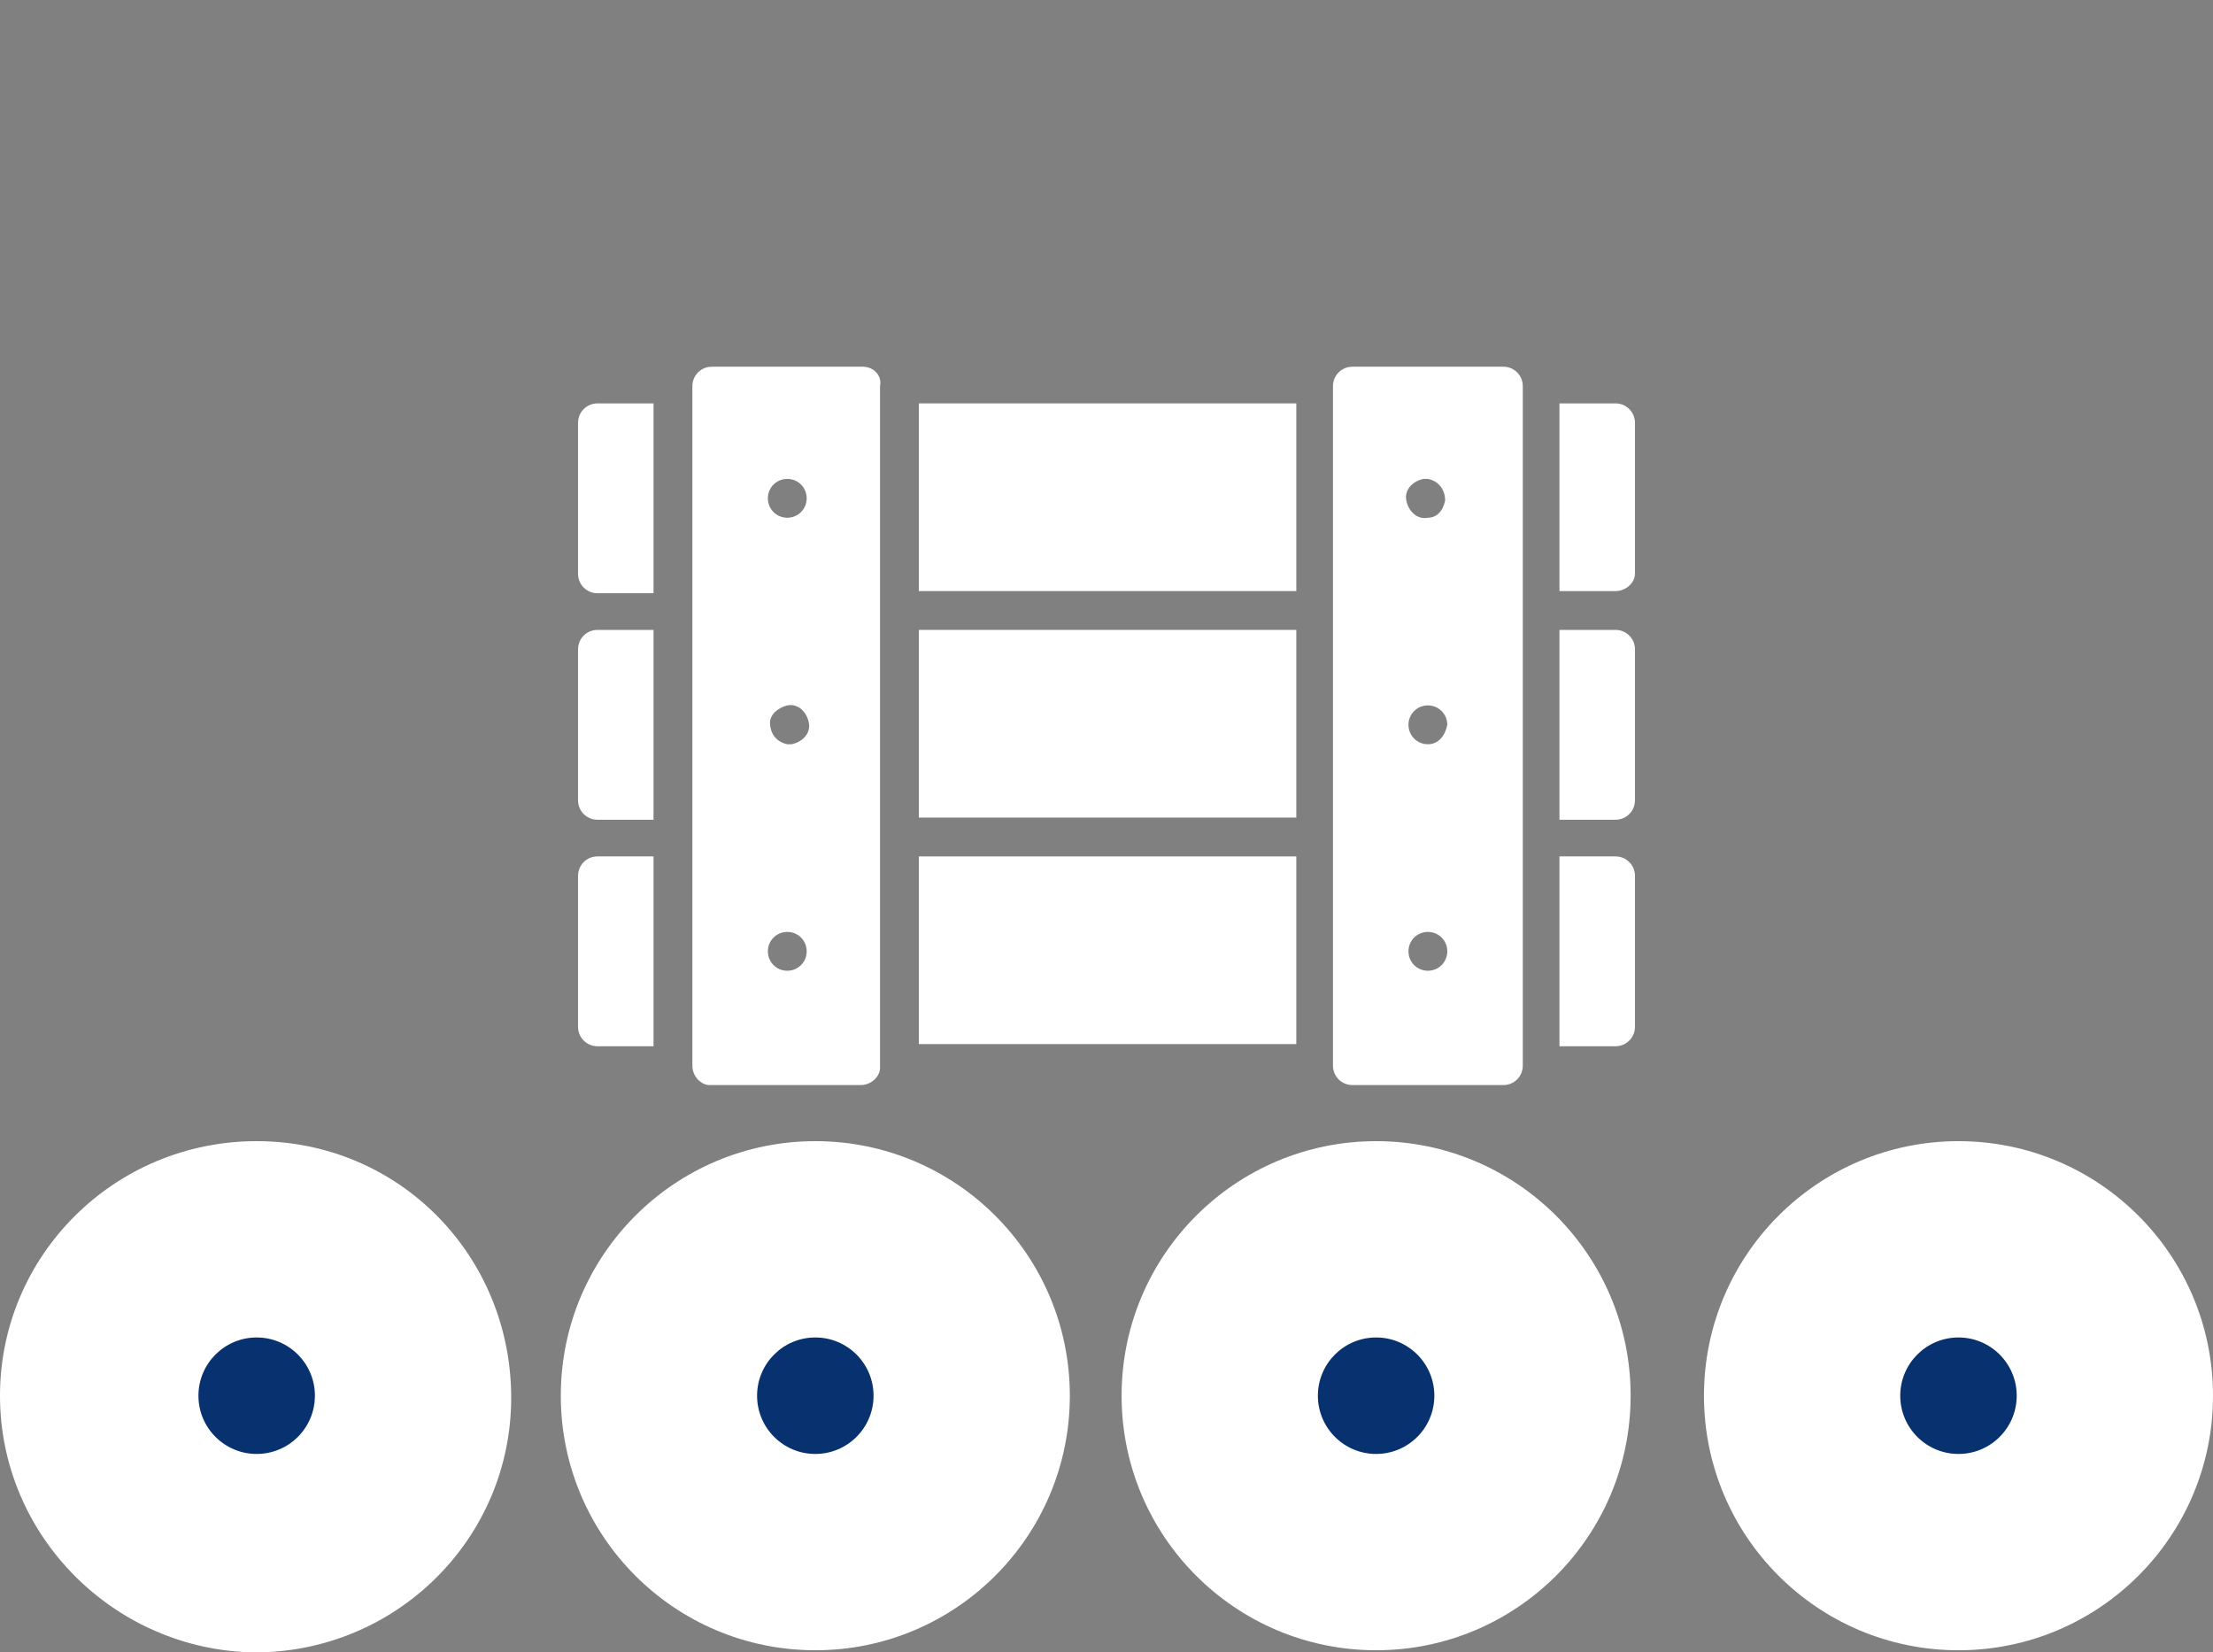 <?xml version="1.0" encoding="utf-8"?>
<!-- Generator: Adobe Illustrator 25.0.1, SVG Export Plug-In . SVG Version: 6.00 Build 0)  -->
<svg version="1.1" id="Ebene_1" xmlns="http://www.w3.org/2000/svg" xmlns:xlink="http://www.w3.org/1999/xlink" x="0px" y="0px"
	 viewBox="0 0 102.6 76.6" style="enable-background:new 0 0 102.6 76.6;" xml:space="preserve">
<rect x="0" y="0" width="102.6" height="76.6" fill="#808080" stroke="none"/>
<style type="text/css">
	.st0{fill:#FFFFFF;}
	.st1{fill:#08326F;}
</style>
<g id="Ebene_2_1_">
	<g id="Ebene_1-2">
		<path class="st0" d="M0,64.7c0-6.5,5.3-11.8,11.9-11.8s11.8,5.3,11.8,11.9c0,6.5-5.3,11.8-11.9,11.8C5.3,76.5,0,71.2,0,64.7"/>
		<circle class="st1" cx="11.9" cy="64.7" r="2.7"/>
		<circle class="st0" cx="37.8" cy="64.7" r="11.8"/>
		<circle class="st1" cx="37.8" cy="64.7" r="2.7"/>
		<circle class="st0" cx="63.8" cy="64.7" r="11.8"/>
		<circle class="st1" cx="63.8" cy="64.7" r="2.7"/>
		<circle class="st0" cx="90.8" cy="64.7" r="11.8"/>
		<circle class="st1" cx="90.8" cy="64.7" r="2.7"/>
		<path class="st1" d="M44.4,7L44.4,7L44.4,7L44.4,7z"/>
		<rect x="42.6" y="39.7" class="st0" width="17.5" height="8.7"/>
		<rect x="42.6" y="29.2" class="st0" width="17.5" height="8.7"/>
		<rect x="42.6" y="18.7" class="st0" width="17.5" height="8.7"/>
		<path class="st0" d="M74.9,39.7h-2.6v8.8h2.6c0.5,0,0.9-0.4,0.9-0.9c0,0,0,0,0,0v-7C75.8,40.1,75.4,39.7,74.9,39.7L74.9,39.7z"/>
		<path class="st0" d="M74.9,29.2h-2.6V38h2.6c0.5,0,0.9-0.4,0.9-0.9c0,0,0,0,0,0v-7C75.8,29.6,75.4,29.2,74.9,29.2
			C74.9,29.2,74.9,29.2,74.9,29.2z"/>
		<path class="st0" d="M74.9,18.7h-2.6v8.7h2.6c0.5,0,0.9-0.4,0.9-0.8c0,0,0,0,0,0v-7C75.8,19.1,75.4,18.7,74.9,18.7L74.9,18.7z"/>
		<path class="st0" d="M26.8,40.6v7c0,0.5,0.4,0.9,0.9,0.9c0,0,0,0,0,0h2.6v-8.8h-2.6C27.2,39.7,26.8,40.1,26.8,40.6
			C26.8,40.6,26.8,40.6,26.8,40.6z"/>
		<path class="st0" d="M26.8,30.1v7c0,0.5,0.4,0.9,0.9,0.9c0,0,0,0,0,0h2.6v-8.8h-2.6C27.2,29.2,26.8,29.6,26.8,30.1
			C26.8,30.1,26.8,30.1,26.8,30.1z"/>
		<path class="st0" d="M26.8,19.6v7c0,0.5,0.4,0.9,0.9,0.9c0,0,0,0,0,0h2.6v-8.8h-2.6C27.2,18.7,26.8,19.1,26.8,19.6
			C26.8,19.6,26.8,19.6,26.8,19.6z"/>
		<path class="st0" d="M40,17h-7c-0.5,0-0.9,0.4-0.9,0.9c0,0,0,0,0,0v31.5c0,0.5,0.4,0.9,0.8,0.9c0,0,0,0,0,0h7
			c0.5,0,0.9-0.4,0.9-0.8c0,0,0,0,0,0V17.9C40.9,17.4,40.5,17,40,17C40,17,40,17,40,17z M36.5,45c-0.5,0-0.9-0.4-0.9-0.9
			c0-0.5,0.4-0.9,0.9-0.9c0.5,0,0.9,0.4,0.9,0.9C37.4,44.6,37,45,36.5,45C36.5,45,36.5,45,36.5,45L36.5,45z M36.5,34.5
			c-0.5-0.1-0.8-0.5-0.8-1c0-0.4,0.4-0.7,0.8-0.8c0.5-0.1,0.9,0.3,1,0.8s-0.3,0.9-0.8,1C36.6,34.5,36.6,34.5,36.5,34.5z M36.5,24
			c-0.5,0-0.9-0.4-0.9-0.9c0-0.5,0.4-0.9,0.9-0.9c0.5,0,0.9,0.4,0.9,0.9C37.4,23.6,37,24,36.5,24C36.5,24,36.5,24,36.5,24L36.5,24z"
			/>
		<path class="st0" d="M69.7,17h-7c-0.5,0-0.9,0.4-0.9,0.9l0,0v31.5c0,0.5,0.4,0.9,0.9,0.9c0,0,0,0,0,0h7c0.5,0,0.9-0.4,0.9-0.9
			c0,0,0,0,0,0V17.9C70.6,17.4,70.2,17,69.7,17C69.7,17,69.7,17,69.7,17z M66.2,45c-0.5,0-0.9-0.4-0.9-0.9c0-0.5,0.4-0.9,0.9-0.9
			c0.5,0,0.9,0.4,0.9,0.9c0,0,0,0,0,0C67.1,44.6,66.7,45,66.2,45C66.2,45,66.2,45,66.2,45z M66.2,34.5c-0.5,0-0.9-0.4-0.9-0.9
			s0.4-0.9,0.9-0.9s0.9,0.4,0.9,0.9c0,0,0,0,0,0C67,34.1,66.7,34.5,66.2,34.5L66.2,34.5z M66.2,24c-0.5,0.1-0.9-0.3-1-0.8
			c-0.1-0.5,0.3-0.9,0.8-1c0.1,0,0.1,0,0.2,0c0.5,0.1,0.8,0.5,0.8,1C66.9,23.7,66.6,24,66.2,24z"/>
	</g>
</g>
</svg>
